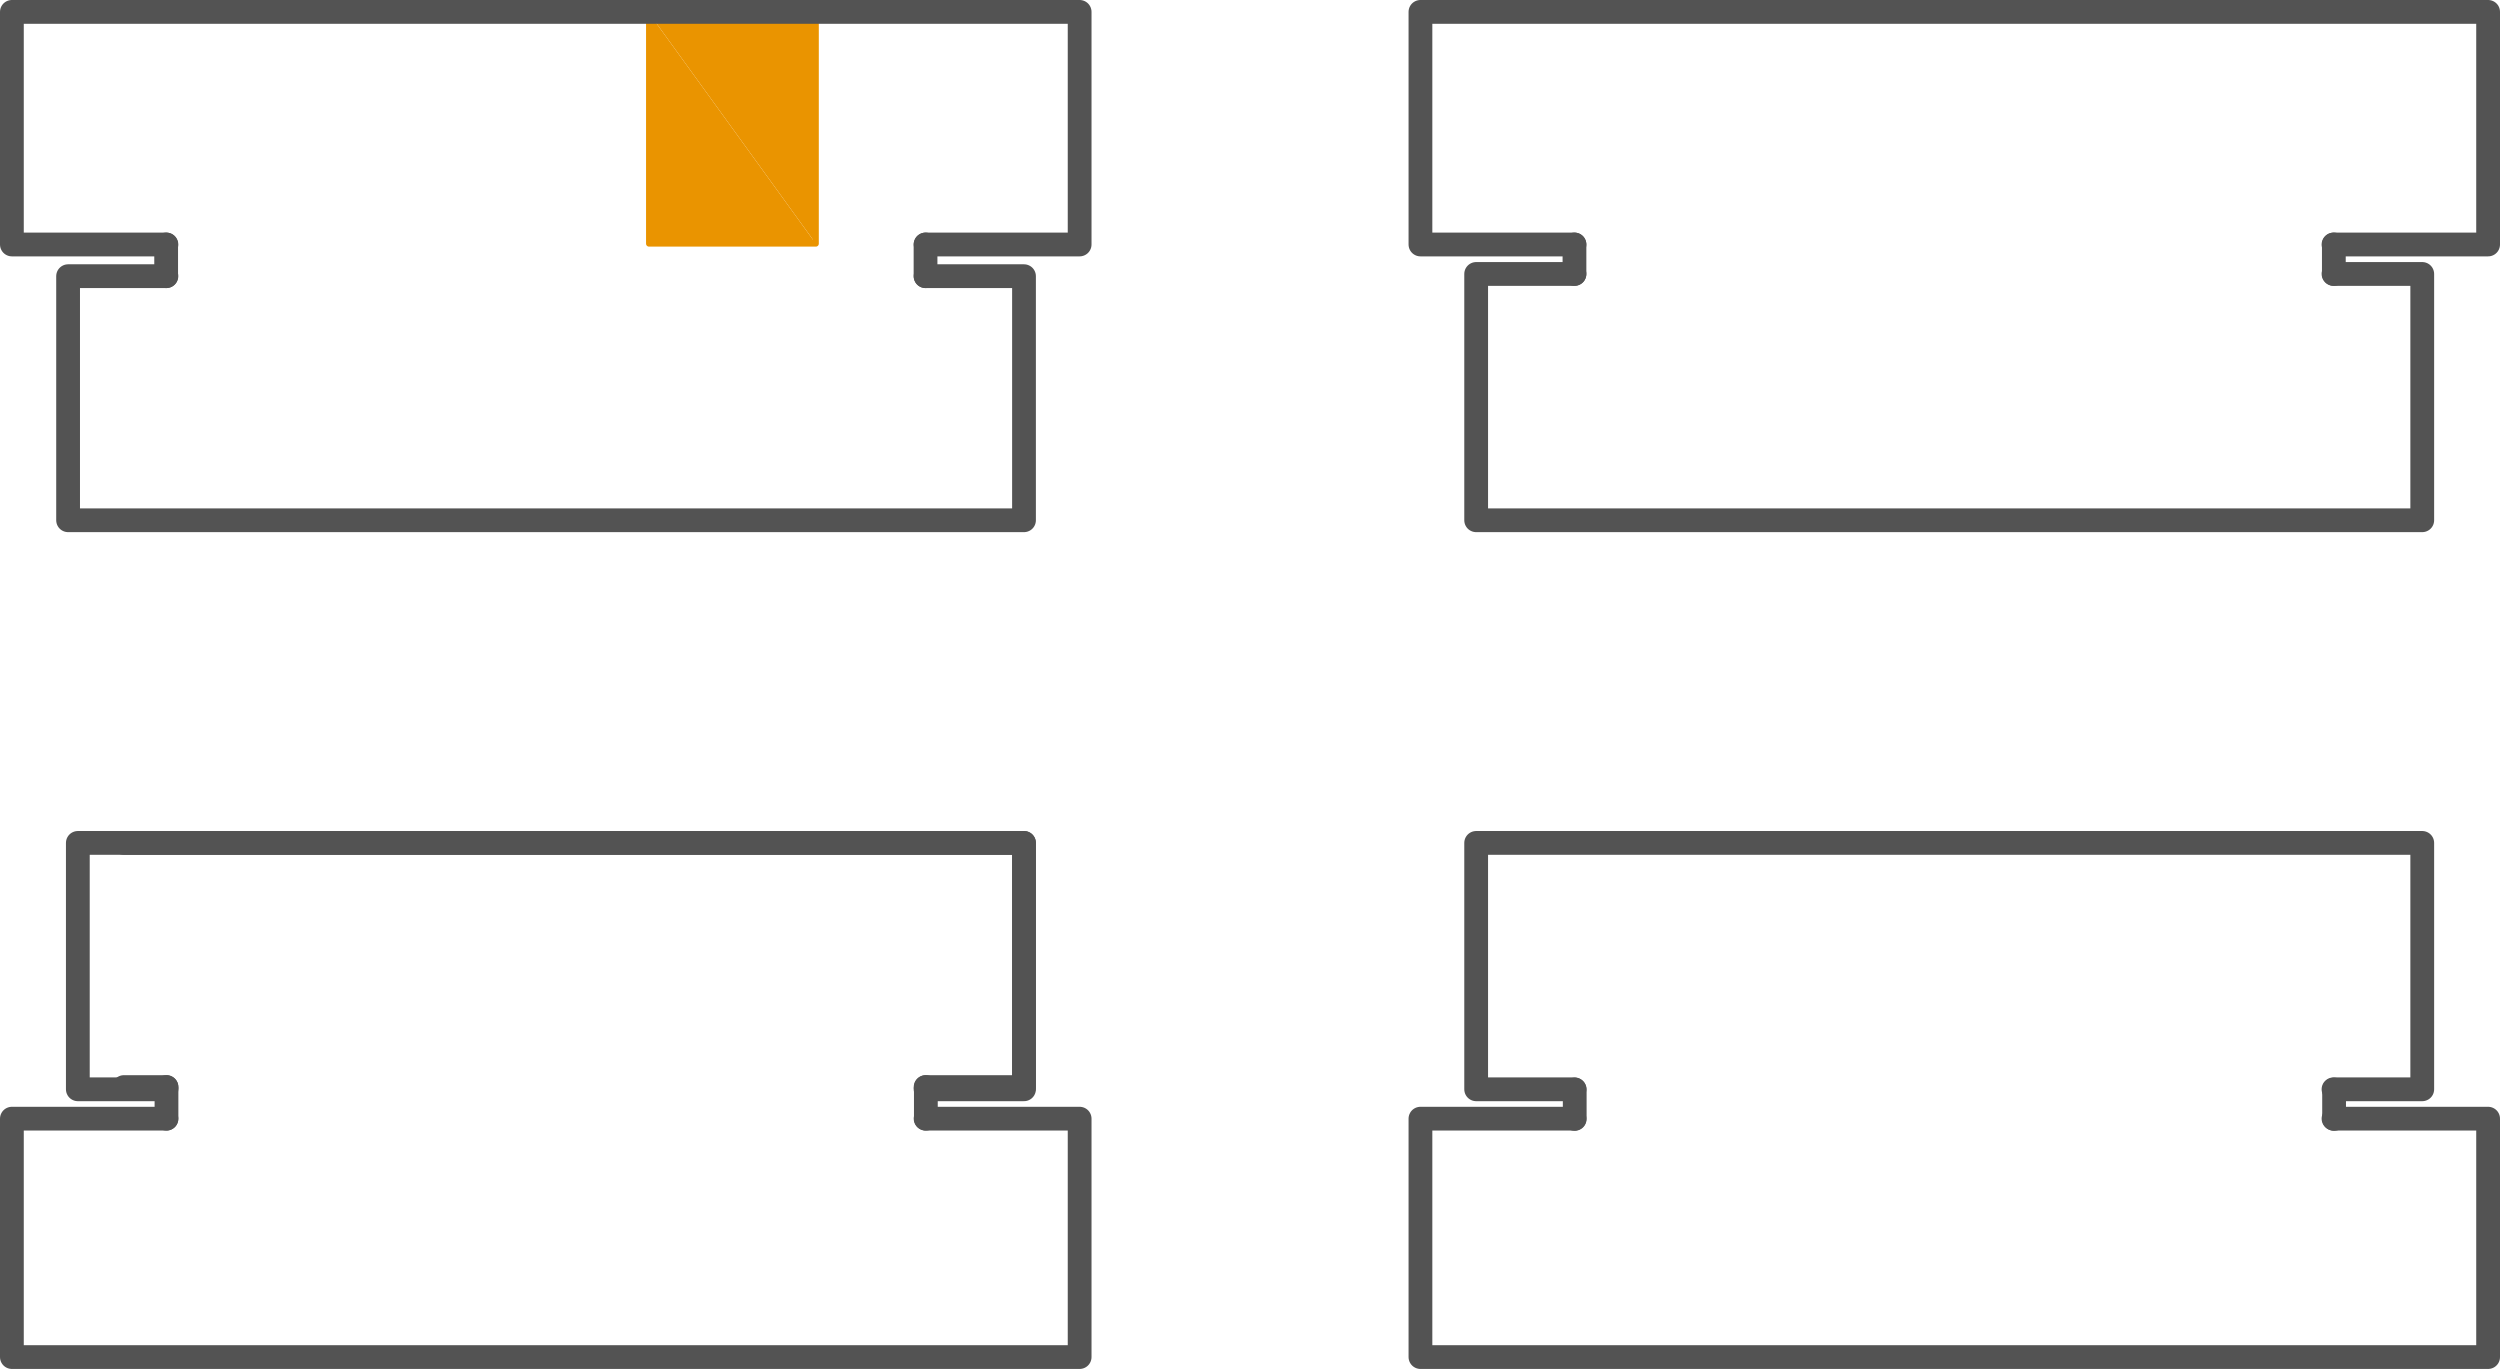 <svg xmlns="http://www.w3.org/2000/svg" viewBox="0 0 302.88 165.85"><defs><style>.cls-1,.cls-2,.cls-4{fill:none;stroke-linecap:round;stroke-linejoin:round;}.cls-1{stroke:#000;stroke-width:0.24px;}.cls-2{stroke:#535353;stroke-width:2.88px;}.cls-3{fill:#ea9400;}.cls-4{stroke:#ea9400;stroke-width:0.72px;}</style></defs><title>B5</title><g id="Layer_2" data-name="Layer 2"><g id="Layer_1-2" data-name="Layer 1"><line class="cls-1" x1="190.75" y1="131.97" x2="190.75" y2="135.53"/><polyline class="cls-2" points="190.75 33.19 178.84 33.19 178.84 63.03 293.46 63.03 293.46 33.19 282.71 33.19"/><polyline class="cls-2" points="282.71 29.62 301.44 29.62 301.44 1.44 172.09 1.44 172.09 29.62 190.75 29.62"/><path class="cls-2" d="M190.75,33.19V29.62m92,0v3.57"/><polyline class="cls-2" points="112.14 135.53 130.8 135.53 130.8 164.41 1.44 164.41 1.44 135.53 20.16 135.53"/><polyline class="cls-2" points="15.01 102.12 124.06 102.12 124.06 131.7 112.14 131.7"/><line class="cls-2" x1="20.17" y1="131.7" x2="15.01" y2="131.7"/><polyline class="cls-2" points="282.71 135.53 301.44 135.53 301.44 164.41 172.09 164.41 172.09 135.53 190.75 135.53"/><polyline class="cls-2" points="190.75 131.97 178.84 131.97 178.84 102.12 293.46 102.12 293.46 131.97 282.71 131.97"/><path class="cls-2" d="M20.17,131.7v3.83m92-3.83v3.83M282.78,132v3.56m-92-3.56v3.56"/><polyline class="cls-2" points="112.14 131.97 124.06 131.97 124.06 102.12 9.43 102.12 9.43 131.97 20.16 131.97"/><polyline class="cls-3" points="78.63 1.59 98.84 29.52 78.63 29.52"/><polyline class="cls-3" points="78.63 1.59 98.84 1.59 98.84 29.52"/><rect class="cls-4" x="78.63" y="1.59" width="20.21" height="27.93"/><polyline class="cls-1" points="8.36 29.52 1.61 29.52 1.61 26.86"/><path class="cls-1" d="M1.61,11V6.49m0,11.32V13.3m0,11.27V20.06"/><polyline class="cls-1" points="1.61 4.25 1.61 1.59 4 1.59"/><path class="cls-1" d="M121.5,1.59H126m-11.28,0h4.52m-11.32,0h4.51m-11.27,0h4.52m-11.32,0h4.51m-11.28,0h4.53m-11.34,0h4.53m-11.28,0h4.53m-11.29,0h4.53m-11.33,0H65m-11.27,0h4.52m-11.32,0h4.51m-11.27,0h4.52m-11.33,0h4.52m-11.27,0h4.52m-11.34,0h4.53m-11.27,0h4.51m-11.33,0h4.53"/><polyline class="cls-1" points="128.31 1.59 130.7 1.59 130.7 4.25"/><path class="cls-1" d="M130.7,20.06v4.53m0-11.28v4.52m0-11.33V11"/><polyline class="cls-1" points="130.7 26.86 130.7 29.52 128.41 29.52"/><line class="cls-1" x1="126.18" y1="29.52" x2="123.89" y2="29.52"/><polyline class="cls-1" points="7.93 29.62 1.44 29.62 1.44 1.44 130.8 1.44 130.8 29.62 124.32 29.62"/><polyline class="cls-2" points="20.16 29.62 1.44 29.62 1.44 1.44 130.8 1.44 130.8 29.62 112.14 29.62"/><polyline class="cls-2" points="20.16 33.46 8.25 33.46 8.25 63.03 124.06 63.03 124.06 33.46 112.14 33.46"/><path class="cls-2" d="M112.13,29.62v3.84m-92-3.84v3.84"/></g></g></svg>
